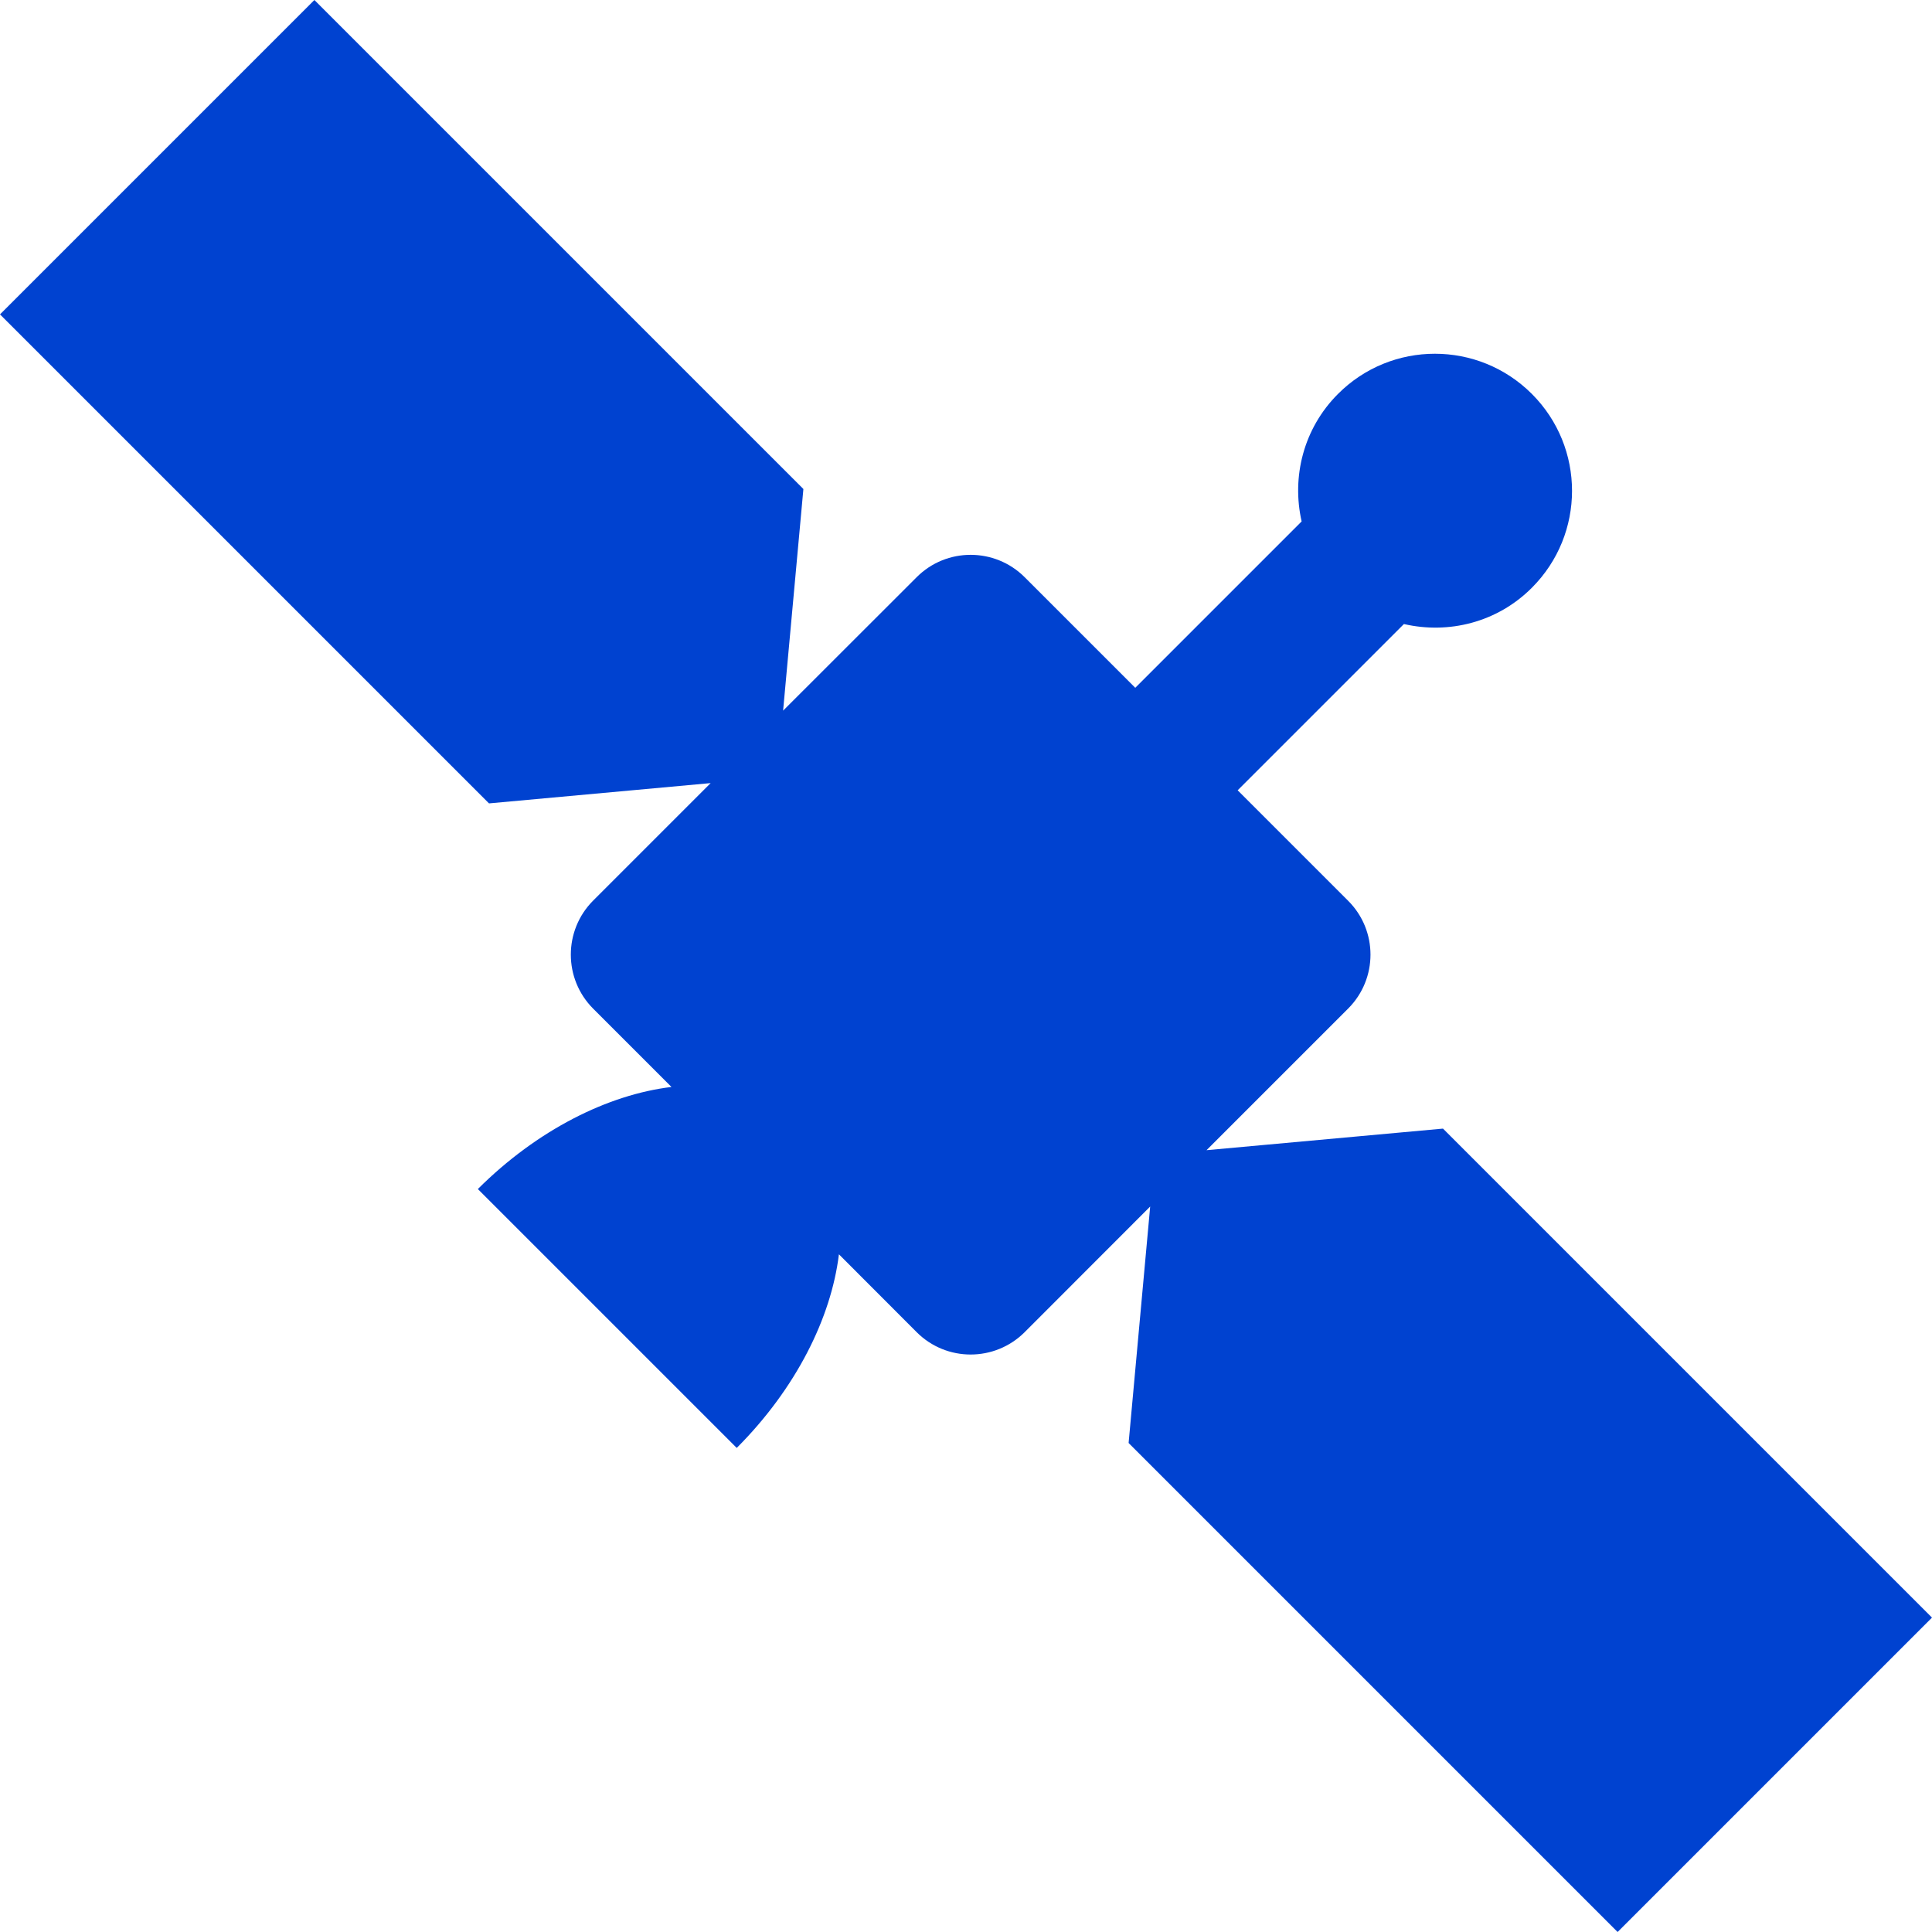 <?xml version="1.0" encoding="UTF-8"?>
<svg width="18px" height="18px" viewBox="0 0 18 18" version="1.1" xmlns="http://www.w3.org/2000/svg" xmlns:xlink="http://www.w3.org/1999/xlink">
    <!-- Generator: Sketch 59 (86127) - https://sketch.com -->
    <title>Shape Copy</title>
    <desc>Created with Sketch.</desc>
    <g id="mobile" stroke="none" stroke-width="1" fill="none" fill-rule="evenodd">
        <g id="nav-menu-applications" transform="translate(-33, -421)" fill="#0042D0" fill-rule="nonzero">
            <path d="M46.444,431.515 L44.241,431.716 L45.56,430.397 C45.838,430.119 45.838,429.669 45.56,429.392 L44.531,428.363 L46.08,426.814 C46.496,426.91 46.949,426.8 47.272,426.476 C47.771,425.977 47.771,425.169 47.272,424.67 C46.773,424.171 45.964,424.171 45.466,424.67 C45.143,424.993 45.033,425.444 45.127,425.858 L43.577,427.408 L42.546,426.377 C42.268,426.1 41.818,426.1 41.541,426.377 L40.296,427.621 L40.485,425.556 L35.929,421 L33,423.929 L37.556,428.485 L39.621,428.296 L38.526,429.391 C38.249,429.669 38.249,430.119 38.526,430.397 L39.256,431.127 C38.665,431.198 38.006,431.526 37.452,432.078 L39.864,434.49 C40.416,433.937 40.744,433.278 40.816,432.686 L41.541,433.412 C41.818,433.689 42.268,433.689 42.546,433.412 L43.716,432.241 L43.515,434.444 L48.071,439 L51,436.071 L46.444,431.515 Z" id="Shape-Copy"></path>
        </g>
    </g>
</svg>